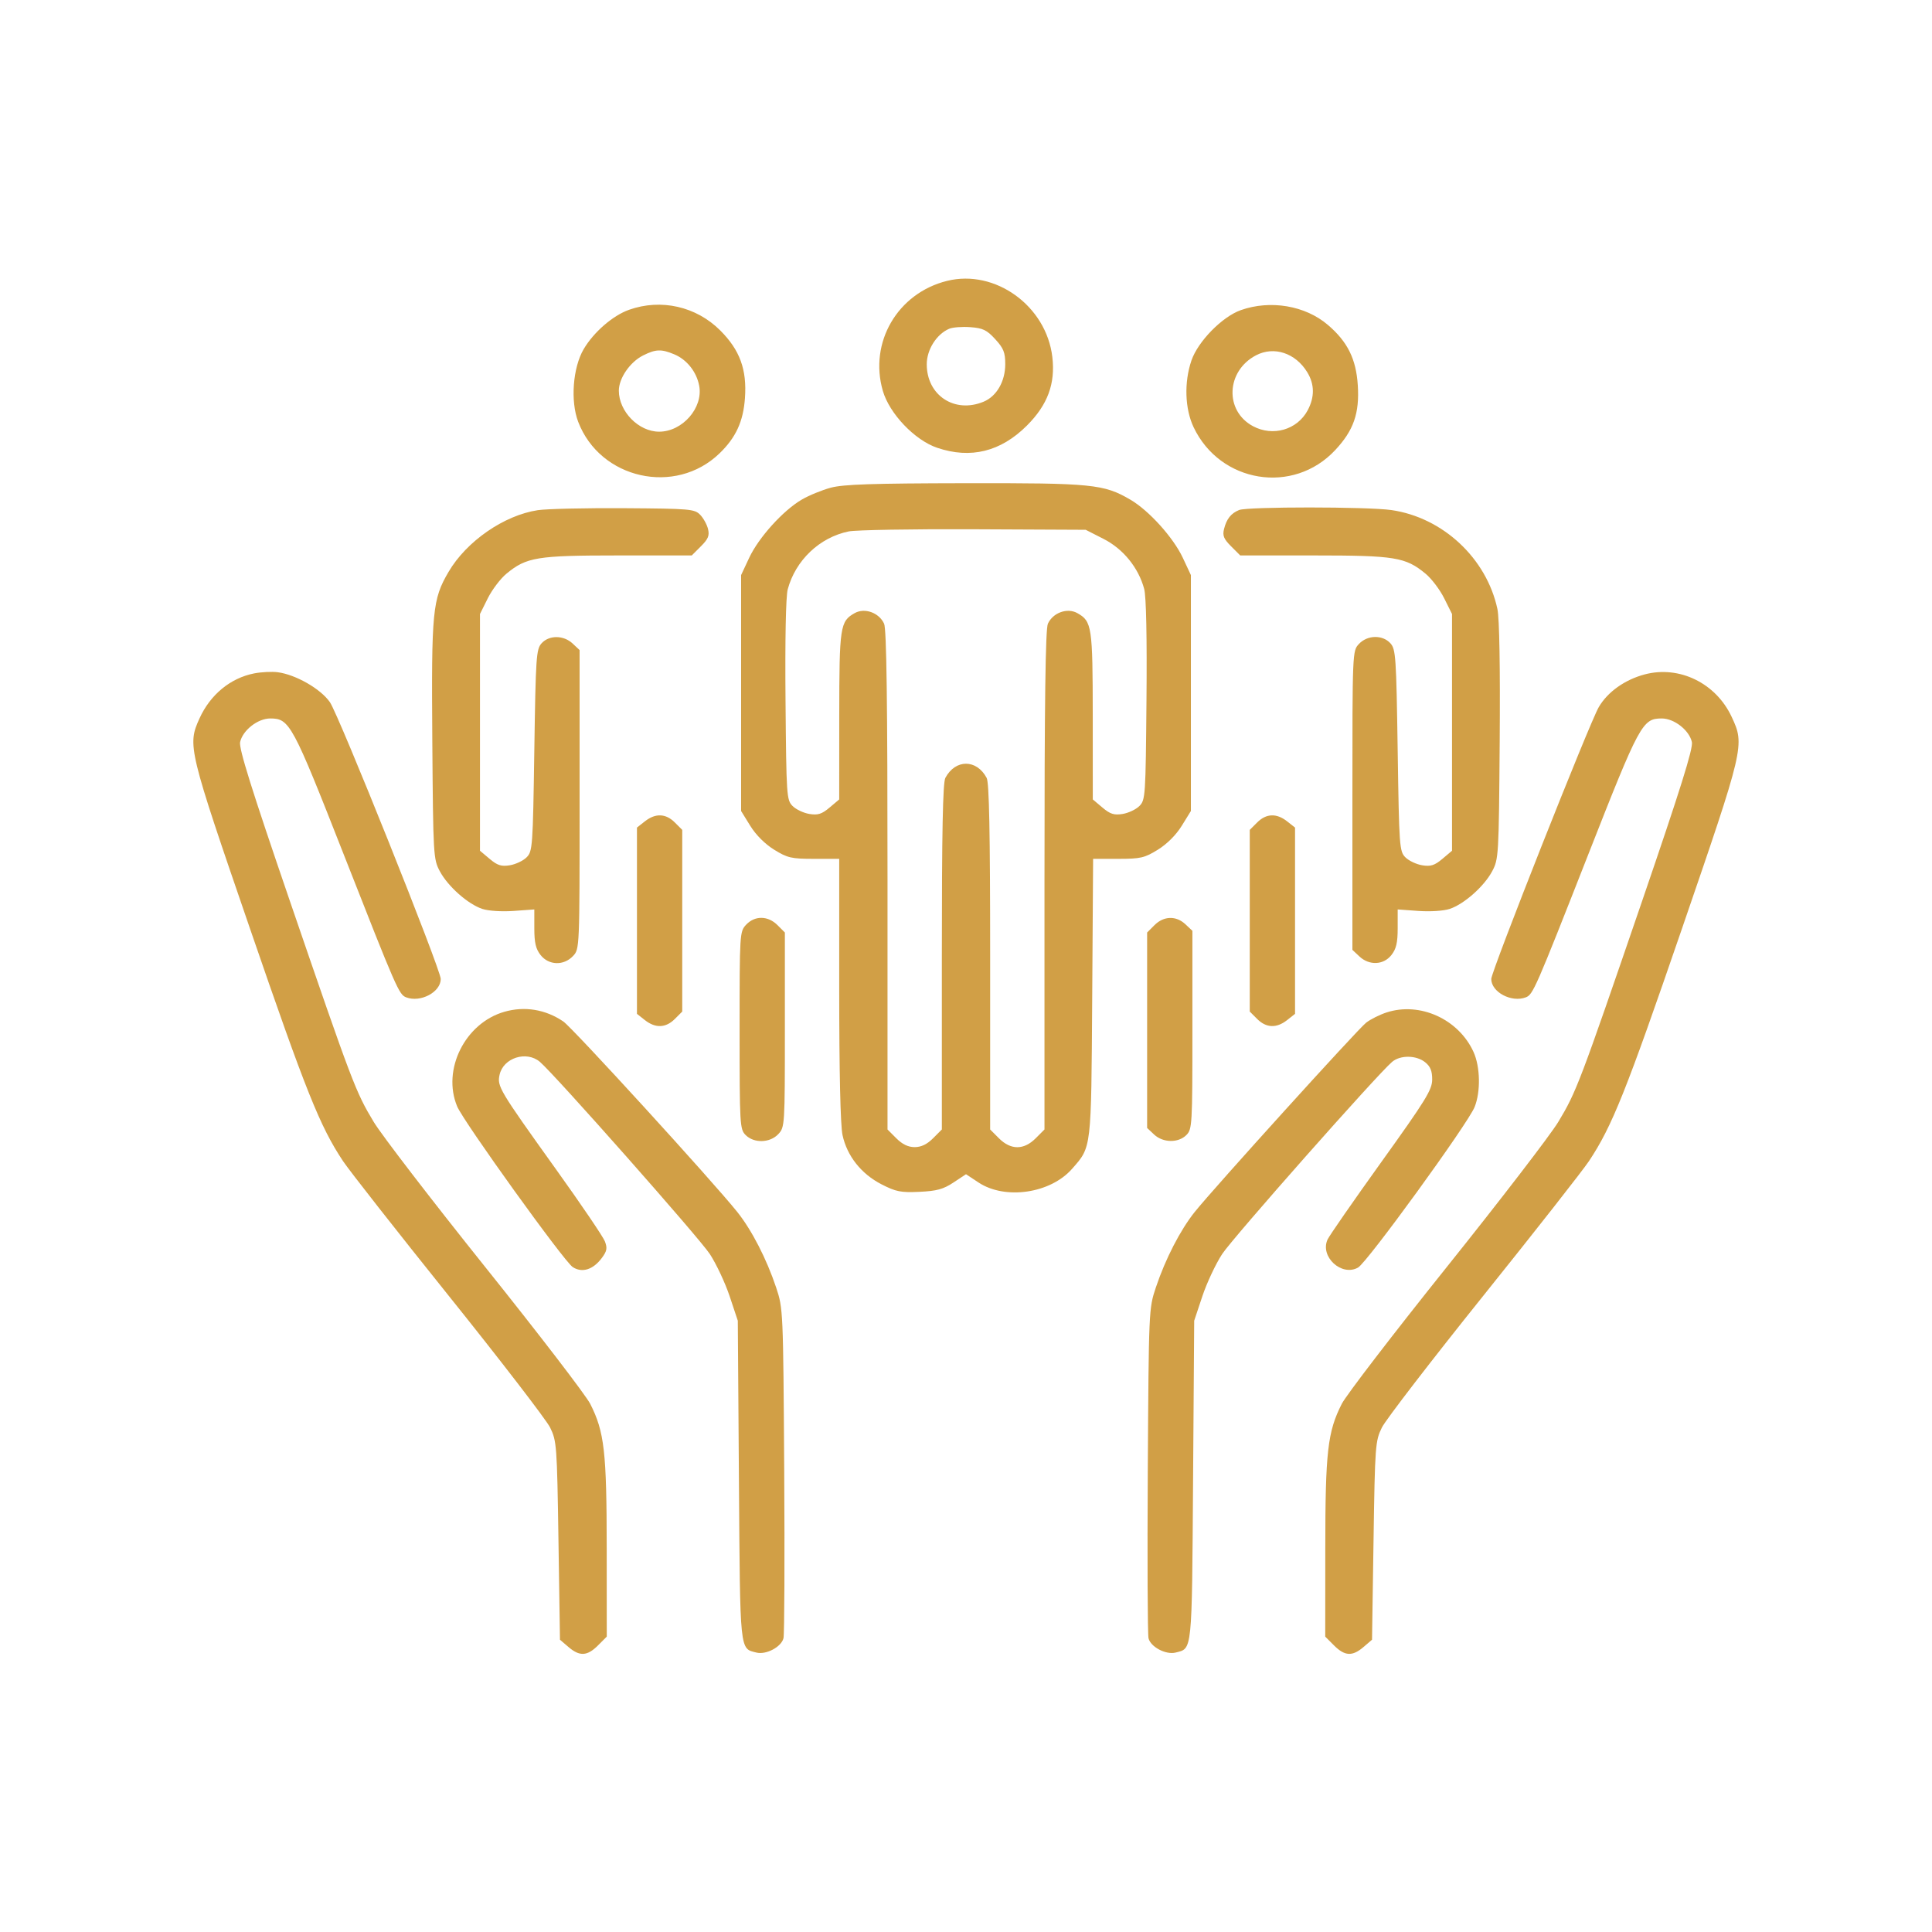 <svg xmlns="http://www.w3.org/2000/svg" xmlns:xlink="http://www.w3.org/1999/xlink" width="500" zoomAndPan="magnify" viewBox="0 0 375 375" height="500" preserveAspectRatio="xMidYMid meet" version="1.0"><defs><clipPath id="d2c23fd216"><path d="M 37.5 54 L 337.5 54 L 337.5 322 L 37.5 322 Z M 37.5 54 " clip-rule="nonzero"/></clipPath></defs><g clip-path="url(#d2c23fd216)"><path fill="#d19f46" d="M 183.82 54.52 C 174.215 56.898 168.629 66.477 171.359 75.871 C 172.648 80.301 177.543 85.43 181.891 86.91 C 188.402 89.121 194.238 87.68 199.324 82.602 C 203.344 78.586 204.867 74.477 204.258 69.301 C 203.094 59.379 193.168 52.199 183.82 54.52 M 122.102 60.129 C 118.941 61.246 115.219 64.48 113.281 67.785 C 111.184 71.371 110.695 77.863 112.227 81.875 C 116.477 93.004 131.086 96.27 139.648 88.008 C 142.832 84.938 144.27 81.82 144.594 77.277 C 144.992 71.727 143.613 67.953 139.797 64.137 C 135.137 59.477 128.305 57.926 122.102 60.129 M 240.836 60.199 C 237.223 61.473 232.52 66.277 231.254 69.984 C 229.816 74.207 229.984 79.344 231.672 82.91 C 236.824 93.773 251.016 96.078 259.156 87.371 C 262.738 83.543 263.898 80.219 263.547 74.773 C 263.223 69.684 261.562 66.332 257.746 63.07 C 253.363 59.312 246.594 58.164 240.836 60.199 M 184.23 63.816 C 181.773 64.875 179.883 67.871 179.883 70.707 C 179.883 76.746 185.285 80.305 190.91 77.973 C 193.453 76.918 195.117 74.035 195.117 70.676 C 195.117 68.41 194.793 67.598 193.176 65.836 C 191.539 64.047 190.785 63.684 188.344 63.504 C 186.75 63.387 184.898 63.527 184.23 63.816 M 124.816 68.996 C 122.281 70.27 120.117 73.414 120.117 75.828 C 120.117 79.871 123.961 83.789 127.93 83.789 C 132.465 83.789 136.516 79.152 135.715 74.879 C 135.207 72.176 133.324 69.801 130.879 68.777 C 128.348 67.719 127.277 67.758 124.816 68.996 M 243.793 68.965 C 237.984 72.012 237.652 79.742 243.199 82.719 C 247.066 84.793 251.785 83.43 253.812 79.652 C 255.191 77.078 255.168 74.594 253.738 72.25 C 251.461 68.516 247.281 67.137 243.793 68.965 M 161.242 94.664 C 159.527 95.125 156.988 96.168 155.602 96.984 C 151.984 99.102 147.266 104.328 145.426 108.25 L 143.848 111.621 L 143.848 157.414 L 145.621 160.285 C 146.719 162.062 148.484 163.828 150.262 164.926 C 152.855 166.527 153.602 166.699 158.012 166.699 L 162.891 166.699 L 162.891 192.012 C 162.891 208.098 163.125 218.414 163.531 220.309 C 164.402 224.367 167.16 227.852 171.098 229.875 C 173.906 231.316 174.848 231.5 178.469 231.332 C 181.82 231.176 183.098 230.828 185.062 229.527 L 187.5 227.914 L 189.926 229.52 C 195.094 232.938 203.887 231.656 208.086 226.871 C 211.887 222.547 211.801 223.281 211.996 193.652 L 212.172 166.699 L 217.02 166.699 C 221.395 166.699 222.148 166.527 224.738 164.926 C 226.516 163.828 228.281 162.062 229.379 160.285 L 231.152 157.414 L 231.152 111.621 L 229.574 108.25 C 227.738 104.336 223.02 99.105 219.414 96.992 C 214.258 93.969 212.012 93.746 187.23 93.789 C 169.328 93.82 163.68 94.008 161.242 94.664 M 104.398 99.023 C 97.848 100.008 90.551 105.051 87.062 111.004 C 83.938 116.336 83.723 118.551 83.91 143.668 C 84.078 166.16 84.113 166.758 85.379 169.125 C 86.953 172.066 90.836 175.5 93.625 176.422 C 94.793 176.809 97.398 176.977 99.691 176.812 L 103.711 176.523 L 103.711 180.176 C 103.711 182.98 103.992 184.184 104.926 185.371 C 106.512 187.387 109.426 187.477 111.227 185.559 C 112.5 184.203 112.5 184.172 112.5 155.191 L 112.5 126.18 L 111.145 124.906 C 109.395 123.266 106.586 123.246 105.121 124.863 C 104.082 126.012 103.984 127.477 103.711 145.652 C 103.43 164.406 103.367 165.254 102.211 166.41 C 101.547 167.074 100.082 167.766 98.957 167.949 C 97.297 168.215 96.551 167.98 95.035 166.703 L 93.164 165.129 L 93.164 119.176 L 94.68 116.129 C 95.516 114.453 97.148 112.301 98.312 111.344 C 102.195 108.145 104.219 107.812 119.973 107.812 L 134.27 107.812 L 136.043 106.039 C 137.473 104.609 137.738 103.957 137.426 102.672 C 137.211 101.793 136.52 100.547 135.887 99.902 C 134.805 98.801 133.898 98.727 121.129 98.641 C 113.645 98.594 106.113 98.766 104.398 99.023 M 240.508 98.996 C 238.941 99.629 238.074 100.723 237.586 102.676 C 237.262 103.965 237.523 104.605 238.957 106.039 L 240.73 107.812 L 255.027 107.812 C 270.777 107.812 272.805 108.145 276.688 111.344 C 277.852 112.301 279.484 114.453 280.316 116.129 L 281.836 119.176 L 281.836 165.129 L 279.965 166.707 C 278.449 167.98 277.703 168.219 276.043 167.949 C 274.918 167.766 273.453 167.074 272.789 166.41 C 271.633 165.254 271.57 164.406 271.289 145.652 C 271.016 127.477 270.918 126.012 269.879 124.863 C 268.352 123.18 265.418 123.238 263.773 124.988 C 262.5 126.344 262.5 126.375 262.5 155.355 L 262.5 184.367 L 263.855 185.641 C 265.773 187.441 268.539 187.324 270.074 185.371 C 271.008 184.184 271.289 182.98 271.289 180.176 L 271.289 176.523 L 275.309 176.812 C 277.602 176.977 280.207 176.809 281.375 176.422 C 284.164 175.5 288.047 172.066 289.621 169.125 C 290.887 166.758 290.922 166.148 291.09 143.891 C 291.199 129.5 291.035 120.023 290.648 118.211 C 288.535 108.359 280.062 100.449 270.074 99.004 C 265.449 98.336 242.152 98.328 240.508 98.996 M 164.734 103.148 C 159.09 104.301 154.414 108.742 152.895 114.395 C 152.531 115.742 152.363 124.137 152.469 135.922 C 152.629 154.531 152.68 155.285 153.844 156.449 C 154.508 157.113 155.973 157.805 157.098 157.988 C 158.758 158.258 159.504 158.02 161.02 156.746 L 162.891 155.168 L 162.898 138.961 C 162.91 121.578 163.055 120.598 165.895 119.004 C 167.84 117.914 170.625 118.918 171.605 121.062 C 172.078 122.105 172.266 136.18 172.266 170.875 L 172.266 219.23 L 173.977 220.945 C 175.148 222.113 176.277 222.656 177.539 222.656 C 178.801 222.656 179.93 222.113 181.102 220.945 L 182.812 219.23 L 182.812 185.75 C 182.812 161.418 183 151.918 183.492 150.988 C 185.445 147.324 189.555 147.324 191.508 150.988 C 192 151.918 192.188 161.418 192.188 185.75 L 192.188 219.23 L 193.898 220.945 C 196.203 223.246 198.719 223.246 201.023 220.945 L 202.734 219.23 L 202.734 170.875 C 202.734 136.18 202.922 122.105 203.395 121.062 C 204.375 118.918 207.16 117.914 209.105 119.004 C 211.945 120.598 212.09 121.578 212.102 138.961 L 212.109 155.168 L 213.98 156.746 C 215.496 158.02 216.242 158.258 217.902 157.988 C 219.027 157.805 220.492 157.113 221.156 156.449 C 222.32 155.285 222.371 154.531 222.531 135.922 C 222.641 123.695 222.477 115.762 222.086 114.312 C 220.973 110.184 218.023 106.551 214.203 104.602 L 210.73 102.832 L 189.008 102.73 C 177.059 102.676 166.137 102.863 164.734 103.148 M 49.328 130.707 C 44.723 131.609 40.809 134.836 38.719 139.453 C 36.359 144.664 36.523 145.34 48.578 180.402 C 59.41 211.906 62.094 218.609 66.57 225.355 C 67.785 227.184 77.023 238.957 87.105 251.52 C 97.188 264.086 106.035 275.586 106.77 277.074 C 108.055 279.684 108.117 280.492 108.398 299.027 L 108.691 318.27 L 110.336 319.68 C 112.5 321.539 113.977 321.465 116.062 319.383 L 117.773 317.668 L 117.762 300.484 C 117.754 281.754 117.312 277.914 114.57 272.5 C 113.727 270.832 104.547 258.871 94.172 245.918 C 83.797 232.961 74.062 220.293 72.535 217.758 C 69.027 211.934 68.402 210.289 56.281 174.934 C 48.84 153.234 46.34 145.246 46.605 144.043 C 47.109 141.746 50.031 139.453 52.453 139.453 C 56.207 139.453 56.75 140.461 66.762 165.961 C 77 192.035 77.441 193.047 78.836 193.582 C 81.625 194.652 85.551 192.566 85.547 190.016 C 85.543 188.156 65.746 138.723 64.02 136.27 C 62.207 133.688 57.406 130.941 53.906 130.48 C 52.777 130.332 50.719 130.434 49.328 130.707 M 319.219 130.906 C 315.371 131.93 312.039 134.305 310.324 137.242 C 308.523 140.324 289.453 188.543 289.453 190.012 C 289.453 192.566 293.371 194.652 296.164 193.582 C 297.555 193.047 298 192.035 308.238 165.961 C 318.25 140.461 318.793 139.453 322.547 139.453 C 324.969 139.453 327.891 141.746 328.395 144.039 C 328.66 145.246 326.16 153.234 318.719 174.934 C 306.598 210.289 305.973 211.934 302.465 217.758 C 300.938 220.293 291.203 232.961 280.828 245.918 C 270.453 258.871 261.273 270.832 260.43 272.5 C 257.688 277.914 257.246 281.754 257.238 300.484 L 257.227 317.668 L 258.938 319.383 C 261.023 321.465 262.5 321.539 264.664 319.68 L 266.309 318.27 L 266.602 299.027 C 266.883 280.492 266.945 279.684 268.23 277.074 C 268.965 275.586 277.812 264.086 287.895 251.52 C 297.977 238.957 307.215 227.184 308.43 225.355 C 312.91 218.602 315.602 211.879 326.426 180.375 C 338.605 144.93 338.672 144.633 336.121 139.156 C 333.066 132.59 325.949 129.117 319.219 130.906 M 125.176 159.418 L 123.633 160.633 L 123.633 196.789 L 125.176 198.004 C 127.223 199.617 129.227 199.539 130.984 197.781 L 132.422 196.344 L 132.422 161.078 L 130.984 159.641 C 129.227 157.883 127.227 157.805 125.176 159.418 M 244.016 159.641 L 242.578 161.078 L 242.578 196.344 L 244.016 197.781 C 245.773 199.539 247.773 199.617 249.824 198.004 L 251.367 196.789 L 251.367 160.633 L 249.824 159.418 C 247.773 157.805 245.773 157.883 244.016 159.641 M 144.828 179.48 C 143.574 180.816 143.555 181.133 143.555 199.988 C 143.555 218.359 143.602 219.188 144.727 220.312 C 146.359 221.945 149.449 221.855 151.07 220.129 C 152.324 218.793 152.344 218.469 152.344 199.887 L 152.344 181 L 150.906 179.562 C 149.059 177.719 146.52 177.684 144.828 179.48 M 224.094 179.562 L 222.656 181 L 222.656 218.938 L 224.012 220.211 C 225.738 221.832 228.707 221.879 230.273 220.312 C 231.398 219.188 231.445 218.359 231.445 199.906 L 231.445 180.672 L 230.09 179.398 C 228.289 177.707 225.883 177.773 224.094 179.562 M 97.895 196.387 C 90.266 198.574 85.758 207.625 88.734 214.754 C 89.969 217.711 109.473 244.832 111.16 245.934 C 112.969 247.121 115.117 246.457 116.812 244.176 C 117.805 242.84 117.914 242.27 117.41 240.953 C 117.078 240.074 112.816 233.789 107.941 226.988 C 96.859 211.516 96.473 210.871 96.969 208.609 C 97.691 205.328 102.18 203.887 104.789 206.102 C 107.684 208.562 135.723 240.27 137.781 243.41 C 139.027 245.32 140.762 249.012 141.629 251.613 L 143.207 256.348 L 143.426 287.402 C 143.66 321.031 143.551 319.938 146.824 320.762 C 148.707 321.234 151.652 319.676 152.074 317.98 C 152.258 317.246 152.32 302.555 152.215 285.324 C 152.02 254.32 152.004 253.961 150.648 249.902 C 148.797 244.359 145.902 238.734 143.094 235.227 C 138.27 229.199 111.129 199.484 109.34 198.27 C 105.887 195.922 101.832 195.254 97.895 196.387 M 269.133 196.516 C 267.781 196.953 265.996 197.852 265.16 198.508 C 263.48 199.832 235.586 230.629 231.906 235.227 C 229.102 238.727 226.207 244.348 224.348 249.902 C 222.984 253.969 222.973 254.27 222.785 285.344 C 222.684 302.578 222.746 317.273 222.93 318 C 223.352 319.68 226.301 321.23 228.176 320.762 C 231.449 319.938 231.34 321.031 231.574 287.402 L 231.793 256.348 L 233.371 251.613 C 234.238 249.012 235.973 245.32 237.219 243.41 C 239.277 240.27 267.316 208.562 270.211 206.105 C 271.797 204.758 274.914 204.797 276.629 206.188 C 277.645 207.008 277.996 207.883 277.984 209.555 C 277.973 211.535 276.742 213.527 268.129 225.531 C 262.719 233.074 258.016 239.852 257.676 240.594 C 256.16 243.922 260.406 247.824 263.594 246.035 C 265.363 245.043 284.887 218.152 286.215 214.883 C 287.414 211.918 287.324 207.074 286.012 204.188 C 283.117 197.812 275.609 194.402 269.133 196.516 " fill-opacity="1" fill-rule="evenodd"/></g></svg>